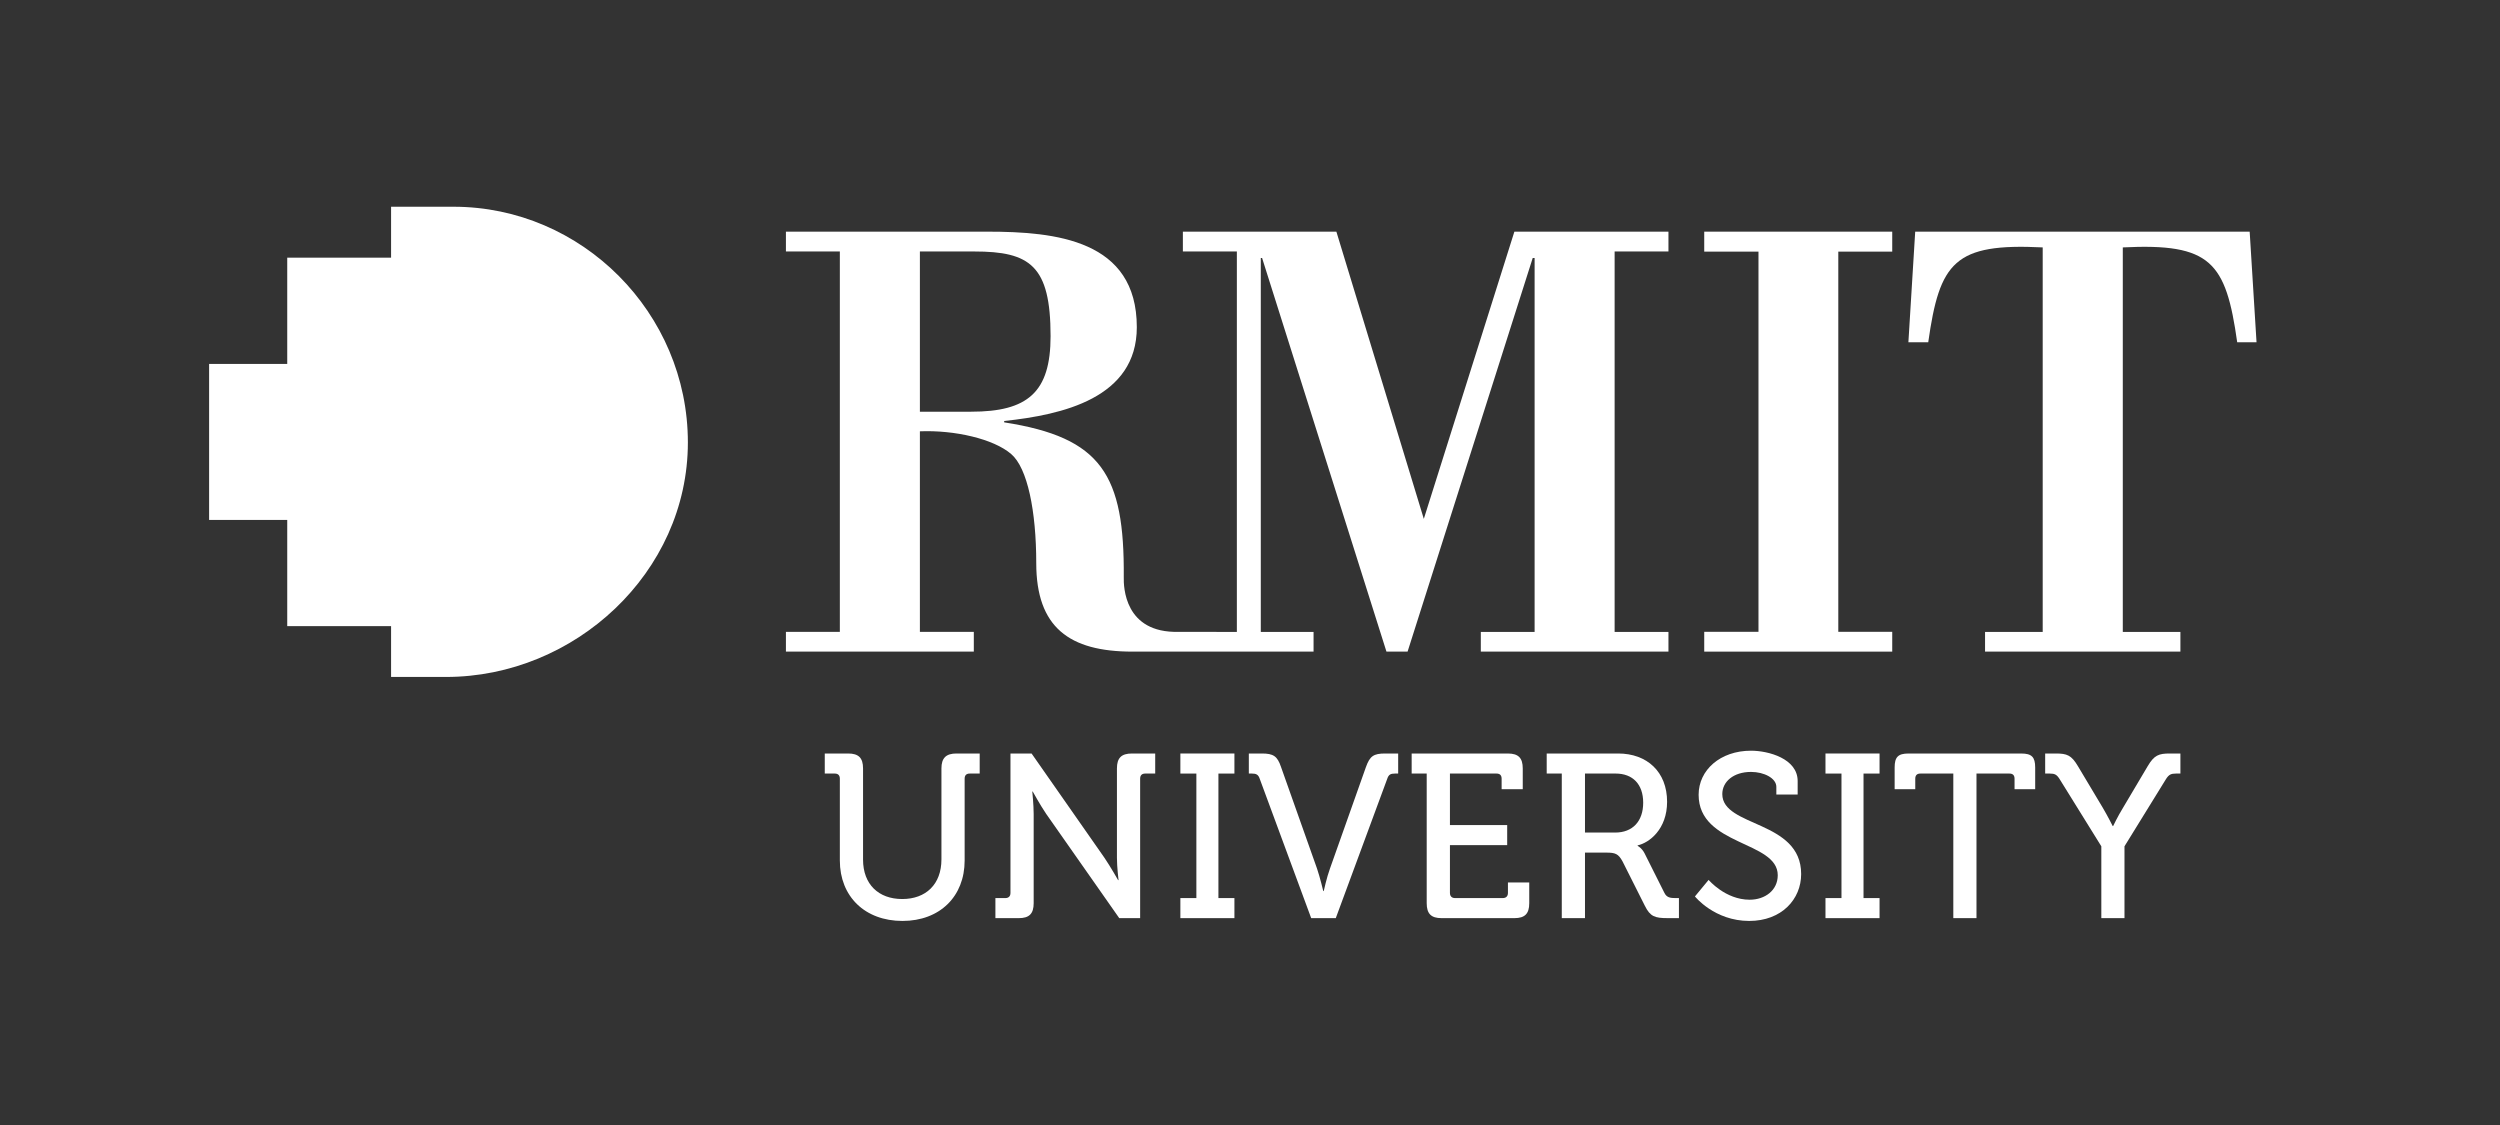 <svg width="160" height="72" viewBox="0 0 160 72" fill="none" xmlns="http://www.w3.org/2000/svg">
<rect x="0" y="0" width="160" height="72" fill="#333333" stroke="none"/>
<path d="M117.651 16.104H121.103V14.826H109.071V16.104H112.543V40.436H109.071V41.704H121.103V40.436H117.651V16.104Z" fill="white"/>
<path d="M139.546 41.704V40.442H135.859V15.834C141.494 15.551 142.458 16.764 143.181 21.907H144.418L143.979 14.826H122.573L122.137 21.907H123.407C124.135 16.764 125.086 15.551 130.733 15.834V40.442H127.043V41.704H139.546Z" fill="white"/>
<path d="M106.781 16.095V14.826H96.92L91.124 33.209L85.528 14.826H75.704V16.095H79.159V40.443L75.427 40.439C71.96 40.524 71.906 37.553 71.921 36.938C71.969 30.385 70.514 28 64.268 27.031V26.943C67.994 26.547 72.756 25.482 72.756 20.941C72.756 15.352 67.566 14.826 63.188 14.826H50.299V16.095H53.75V40.439H50.299V41.704H62.324V40.439H58.873V27.604C61.09 27.515 63.589 28.085 64.717 29.06C65.759 29.948 66.32 32.708 66.32 36.038C66.32 40.148 68.43 41.704 72.478 41.704H84.068V40.443H80.691V16.511H80.774L88.733 41.704H90.085L98.094 16.511H98.215V40.443H94.772V41.704H106.781V40.443H103.336V16.095H106.781ZM58.873 26.349V16.095H62.355C65.92 16.095 67.237 16.995 67.237 21.515C67.237 25.12 65.759 26.349 62.154 26.349H58.873Z" fill="white"/>
<path d="M29.021 13.231H25.029V16.492H18.383V23.29H13.383V33.274H18.383V40.074H25.029V43.325H28.548C36.77 43.325 44.024 36.652 44.024 28.316C44.024 20.037 37.257 13.231 29.021 13.231Z" fill="white"/>
<path d="M53.75 49.836C53.75 49.612 53.63 49.508 53.424 49.508H52.785V48.224H54.284C54.952 48.224 55.235 48.508 55.235 49.18V55.016C55.235 56.596 56.228 57.538 57.743 57.538C59.256 57.538 60.252 56.596 60.252 55.001V49.18C60.252 48.508 60.548 48.224 61.215 48.224H62.7V49.508H62.062C61.854 49.508 61.737 49.612 61.737 49.836V55.074C61.737 57.372 60.148 58.94 57.758 58.94C55.353 58.94 53.75 57.372 53.75 55.074V49.836Z" fill="white"/>
<path d="M63.706 57.477H64.343C64.552 57.477 64.67 57.357 64.67 57.149V48.224H66.021L70.682 54.895C71.068 55.462 71.558 56.328 71.558 56.328H71.587C71.587 56.328 71.484 55.492 71.484 54.895V49.18C71.484 48.508 71.765 48.224 72.448 48.224H73.933V49.508H73.295C73.087 49.508 72.969 49.612 72.969 49.836V58.761H71.632L66.957 52.091C66.571 51.522 66.095 50.657 66.095 50.657H66.066C66.066 50.657 66.155 51.508 66.155 52.091V57.805C66.155 58.477 65.871 58.761 65.204 58.761H63.706V57.477Z" fill="white"/>
<path d="M75.544 57.477H76.568V49.508H75.544V48.224H79.003V49.508H77.979V57.477H79.003V58.761H75.544V57.477Z" fill="white"/>
<path d="M80.62 49.836C80.532 49.567 80.382 49.508 80.132 49.508H79.925V48.224H80.755C81.496 48.224 81.751 48.389 81.987 49.09L84.287 55.582C84.481 56.149 84.689 57.029 84.689 57.029H84.719C84.719 57.029 84.911 56.149 85.12 55.582L87.42 49.09C87.671 48.389 87.909 48.224 88.651 48.224H89.483V49.508H89.276C89.007 49.508 88.875 49.567 88.786 49.836L85.49 58.761H83.916L80.62 49.836Z" fill="white"/>
<path d="M91.309 49.508H90.346V48.225H96.508C97.175 48.225 97.456 48.508 97.456 49.18V50.508H96.104V49.836C96.104 49.611 95.986 49.508 95.778 49.508H92.796V52.806H96.46V54.089H92.796V57.149C92.796 57.356 92.914 57.477 93.122 57.477H96.179C96.388 57.477 96.508 57.356 96.508 57.149V56.477H97.872V57.805C97.872 58.478 97.59 58.761 96.922 58.761H92.26C91.592 58.761 91.309 58.478 91.309 57.805V49.508Z" fill="white"/>
<path d="M103.369 53.284C104.497 53.284 105.164 52.552 105.164 51.373C105.164 50.193 104.497 49.507 103.398 49.507H101.439V53.284H103.369ZM99.954 49.507H98.989V48.224H103.561C105.402 48.224 106.694 49.388 106.694 51.314C106.694 53.074 105.551 53.941 104.808 54.104V54.134C104.808 54.134 105.077 54.268 105.252 54.612L106.516 57.133C106.665 57.448 106.902 57.478 107.258 57.478H107.452V58.76H106.722C105.907 58.76 105.61 58.656 105.27 57.969L103.845 55.135C103.577 54.642 103.383 54.567 102.804 54.567H101.439V58.76H99.954V49.507Z" fill="white"/>
<path d="M109.351 56.313C109.351 56.313 110.42 57.582 111.977 57.582C112.958 57.582 113.776 56.984 113.776 56.014C113.776 53.805 108.712 54.148 108.712 50.866C108.712 49.284 110.093 48.045 112.068 48.045C113.182 48.045 115.05 48.553 115.05 49.985V50.852H113.686V50.359C113.686 49.806 112.9 49.403 112.068 49.403C110.939 49.403 110.227 50.03 110.227 50.821C110.227 52.956 115.274 52.477 115.274 55.939C115.274 57.552 114.026 58.94 111.95 58.94C109.722 58.94 108.476 57.372 108.476 57.372L109.351 56.313Z" fill="white"/>
<path d="M116.831 57.477H117.855V49.508H116.831V48.224H120.291V49.508H119.265V57.477H120.291V58.761H116.831V57.477Z" fill="white"/>
<path d="M125.012 49.508H122.903C122.695 49.508 122.577 49.611 122.577 49.836V50.508H121.257V49.12C121.257 48.449 121.478 48.225 122.146 48.225H129.362C130.028 48.225 130.252 48.449 130.252 49.12V50.508H128.931V49.836C128.931 49.611 128.813 49.508 128.604 49.508H126.495V58.761H125.012V49.508Z" fill="white"/>
<path d="M134.485 54.164L131.827 49.881C131.634 49.566 131.5 49.508 131.187 49.508H130.891V48.224H131.573C132.286 48.224 132.568 48.329 132.985 49.031L134.573 51.688C134.915 52.268 135.212 52.867 135.212 52.867H135.241C135.241 52.867 135.523 52.268 135.879 51.688L137.455 49.031C137.868 48.329 138.165 48.224 138.862 48.224H139.546V49.508H139.262C138.952 49.508 138.804 49.566 138.611 49.881L135.967 54.164V58.761H134.485V54.164Z" fill="white"/>
</svg>
